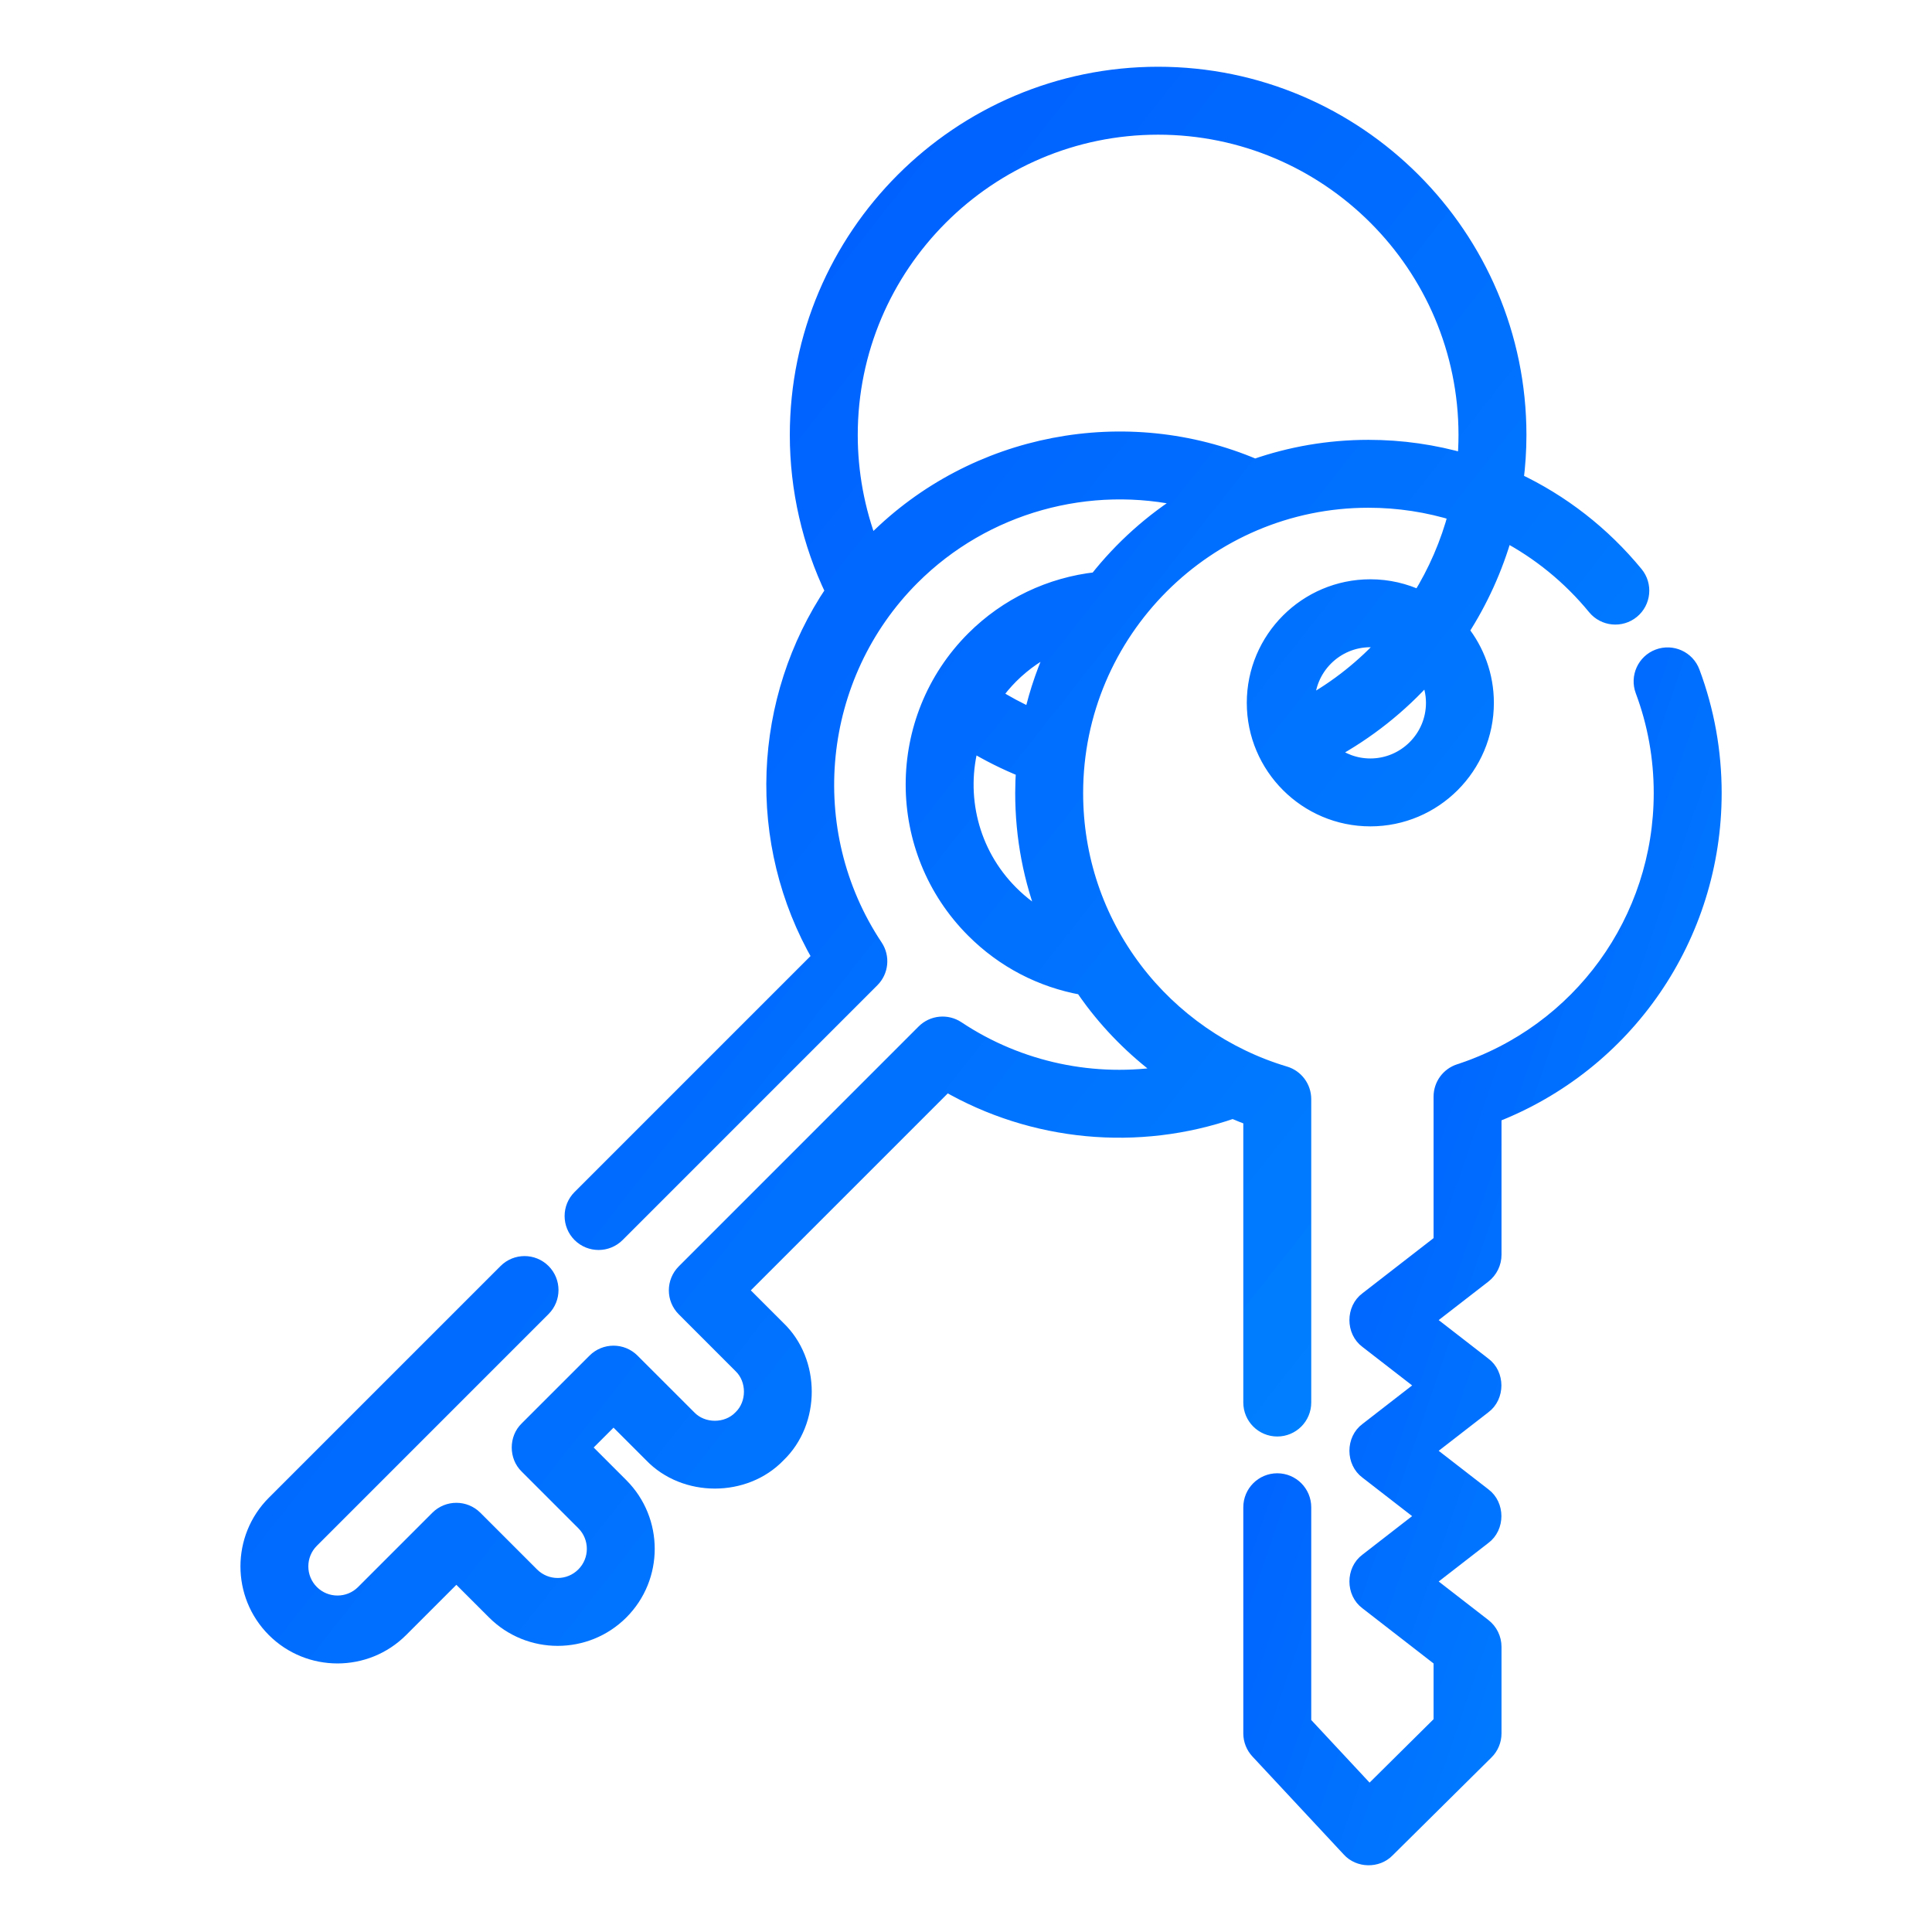 <svg width="62" height="62" viewBox="0 0 62 62" fill="none" xmlns="http://www.w3.org/2000/svg">
<path d="M40.149 35.878V45.009C40.149 45.473 40.526 45.849 40.989 45.849C41.453 45.849 41.829 45.473 41.829 45.009V35.271C41.829 34.899 41.585 34.572 41.229 34.466C39.327 33.9 37.616 32.713 36.411 31.122C35.167 29.479 34.509 27.517 34.509 25.45C34.509 20.264 38.728 16.044 43.914 16.044C44.883 16.044 45.832 16.192 46.732 16.473C46.478 17.441 46.08 18.357 45.558 19.195C45.078 18.968 44.541 18.84 43.976 18.84C41.928 18.84 40.261 20.506 40.261 22.555C40.261 24.603 41.928 26.269 43.976 26.269C46.024 26.269 47.69 24.603 47.69 22.555C47.69 21.682 47.387 20.879 46.881 20.244C47.501 19.285 47.979 18.235 48.294 17.124C49.392 17.701 50.377 18.498 51.189 19.487C51.483 19.845 52.012 19.897 52.371 19.603C52.729 19.309 52.781 18.779 52.487 18.421C51.425 17.128 50.109 16.111 48.641 15.419C48.702 14.939 48.735 14.453 48.735 13.961C48.735 7.582 43.545 2.392 37.166 2.392C30.786 2.392 25.596 7.582 25.596 13.961C25.596 15.697 25.991 17.419 26.738 18.973C24.394 22.449 24.186 27.036 26.321 30.724L18.615 38.43C18.287 38.758 18.287 39.289 18.615 39.618C18.943 39.945 19.475 39.945 19.803 39.618L27.979 31.441C28.262 31.158 28.306 30.715 28.084 30.382C25.613 26.67 26.112 21.684 29.27 18.526C31.597 16.2 34.961 15.291 38.086 16.025C36.979 16.712 36.001 17.588 35.198 18.608C33.706 18.772 32.315 19.435 31.247 20.503C28.67 23.081 28.67 27.274 31.247 29.851C32.212 30.816 33.415 31.442 34.746 31.68C34.851 31.834 34.959 31.986 35.072 32.136C35.746 33.026 36.555 33.807 37.458 34.455C35.128 34.84 32.71 34.341 30.715 33.013C30.382 32.792 29.939 32.835 29.656 33.118L21.96 40.815C21.632 41.143 21.632 41.675 21.96 42.002L23.779 43.822C24.239 44.263 24.239 45.057 23.779 45.499C23.337 45.959 22.543 45.959 22.102 45.499L20.282 43.68C19.954 43.352 19.423 43.352 19.095 43.68L16.916 45.858C16.591 46.171 16.591 46.733 16.916 47.046L18.735 48.865C19.198 49.328 19.198 50.08 18.735 50.542C18.273 51.005 17.521 51.005 17.058 50.542L15.239 48.723C14.911 48.395 14.379 48.395 14.051 48.723L11.668 51.106C11.206 51.568 10.454 51.568 9.992 51.106C9.529 50.643 9.529 49.891 9.992 49.429L17.427 41.993C17.755 41.665 17.755 41.133 17.427 40.805C17.099 40.477 16.568 40.477 16.24 40.805L8.804 48.241C7.687 49.358 7.687 51.176 8.804 52.294C9.921 53.411 11.739 53.411 12.856 52.294L14.645 50.505L15.871 51.73C16.988 52.847 18.806 52.847 19.923 51.73C21.04 50.613 21.04 48.795 19.923 47.677L18.698 46.452L19.689 45.461L20.914 46.686C21.981 47.798 23.9 47.798 24.966 46.687C26.078 45.62 26.078 43.7 24.966 42.634L23.741 41.409L30.373 34.777C33.151 36.383 36.516 36.706 39.566 35.645C39.759 35.728 39.953 35.806 40.149 35.878ZM43.976 20.52C44.159 20.52 44.336 20.546 44.505 20.592C43.779 21.395 42.918 22.084 41.944 22.62C41.944 22.598 41.941 22.577 41.941 22.555C41.941 21.433 42.854 20.52 43.976 20.52ZM46.011 22.555C46.011 23.677 45.098 24.59 43.976 24.59C43.487 24.59 43.038 24.416 42.687 24.128C43.877 23.483 44.926 22.645 45.802 21.663C45.934 21.933 46.011 22.235 46.011 22.555ZM28.082 17.339C28.03 17.391 27.98 17.445 27.929 17.499C27.5 16.375 27.276 15.172 27.276 13.961C27.276 8.508 31.712 4.072 37.165 4.072C42.618 4.072 47.055 8.508 47.055 13.961C47.055 14.245 47.041 14.526 47.018 14.806C46.022 14.516 44.979 14.365 43.914 14.365C42.639 14.365 41.413 14.582 40.272 14.98C36.135 13.217 31.278 14.143 28.082 17.339ZM33.912 20.674C33.562 21.403 33.291 22.175 33.107 22.98C32.689 22.792 32.285 22.576 31.896 22.331C32.055 22.107 32.234 21.892 32.434 21.691C32.865 21.26 33.367 20.918 33.912 20.674ZM32.435 28.663C31.135 27.364 30.715 25.513 31.173 23.857C31.71 24.183 32.272 24.464 32.855 24.698C32.839 24.947 32.829 25.197 32.829 25.45C32.829 26.869 33.094 28.246 33.604 29.531C33.178 29.305 32.785 29.014 32.435 28.663Z" fill="url(#paint0_linear_1551_103837)" stroke="url(#paint1_linear_1551_103837)" stroke-width="0.5"/>
<path d="M54.302 21.572C54.14 21.137 53.656 20.917 53.221 21.079C52.787 21.241 52.566 21.725 52.728 22.16C53.121 23.21 53.32 24.317 53.32 25.45C53.32 29.534 50.714 33.127 46.835 34.393C46.489 34.506 46.255 34.828 46.255 35.192V39.855L43.876 41.7C43.447 42.015 43.447 42.712 43.876 43.027L45.725 44.46L43.876 45.894C43.447 46.209 43.447 46.906 43.876 47.221L45.724 48.654L43.876 50.088C43.447 50.403 43.447 51.1 43.876 51.415L46.255 53.26V55.275L43.944 57.565L41.829 55.295V48.369C41.829 47.905 41.453 47.529 40.989 47.529C40.526 47.529 40.149 47.905 40.149 48.369V55.626C40.149 55.838 40.23 56.043 40.375 56.198L43.306 59.343C43.613 59.687 44.19 59.699 44.511 59.367L47.686 56.222C47.846 56.065 47.935 55.85 47.935 55.626V52.849C47.935 52.589 47.815 52.344 47.61 52.185L45.761 50.752L47.61 49.318C48.039 49.003 48.039 48.306 47.61 47.991L45.761 46.558L47.61 45.124C48.039 44.809 48.039 44.112 47.61 43.797L45.761 42.363L47.61 40.93C47.815 40.771 47.935 40.526 47.935 40.266V35.783C52.185 34.134 55 30.056 55 25.45C55 24.116 54.765 22.811 54.302 21.572Z" fill="url(#paint2_linear_1551_103837)" stroke="url(#paint3_linear_1551_103837)" stroke-width="0.5"/>
<defs>
<linearGradient id="paint0_linear_1551_103837" x1="-14.39" y1="-10.8" x2="78.927" y2="62.683" gradientUnits="userSpaceOnUse">
<stop stop-color="#003CFF"/>
<stop offset="0.729" stop-color="#0085FF"/>
</linearGradient>
<linearGradient id="paint1_linear_1551_103837" x1="-14.39" y1="-10.8" x2="78.927" y2="62.683" gradientUnits="userSpaceOnUse">
<stop stop-color="#003CFF"/>
<stop offset="0.729" stop-color="#0085FF"/>
</linearGradient>
<linearGradient id="paint2_linear_1551_103837" x1="32.724" y1="10.994" x2="77.626" y2="26.438" gradientUnits="userSpaceOnUse">
<stop stop-color="#003CFF"/>
<stop offset="0.729" stop-color="#0085FF"/>
</linearGradient>
<linearGradient id="paint3_linear_1551_103837" x1="32.724" y1="10.994" x2="77.626" y2="26.438" gradientUnits="userSpaceOnUse">
<stop stop-color="#003CFF"/>
<stop offset="0.729" stop-color="#0085FF"/>
</linearGradient>
</defs>
</svg>
